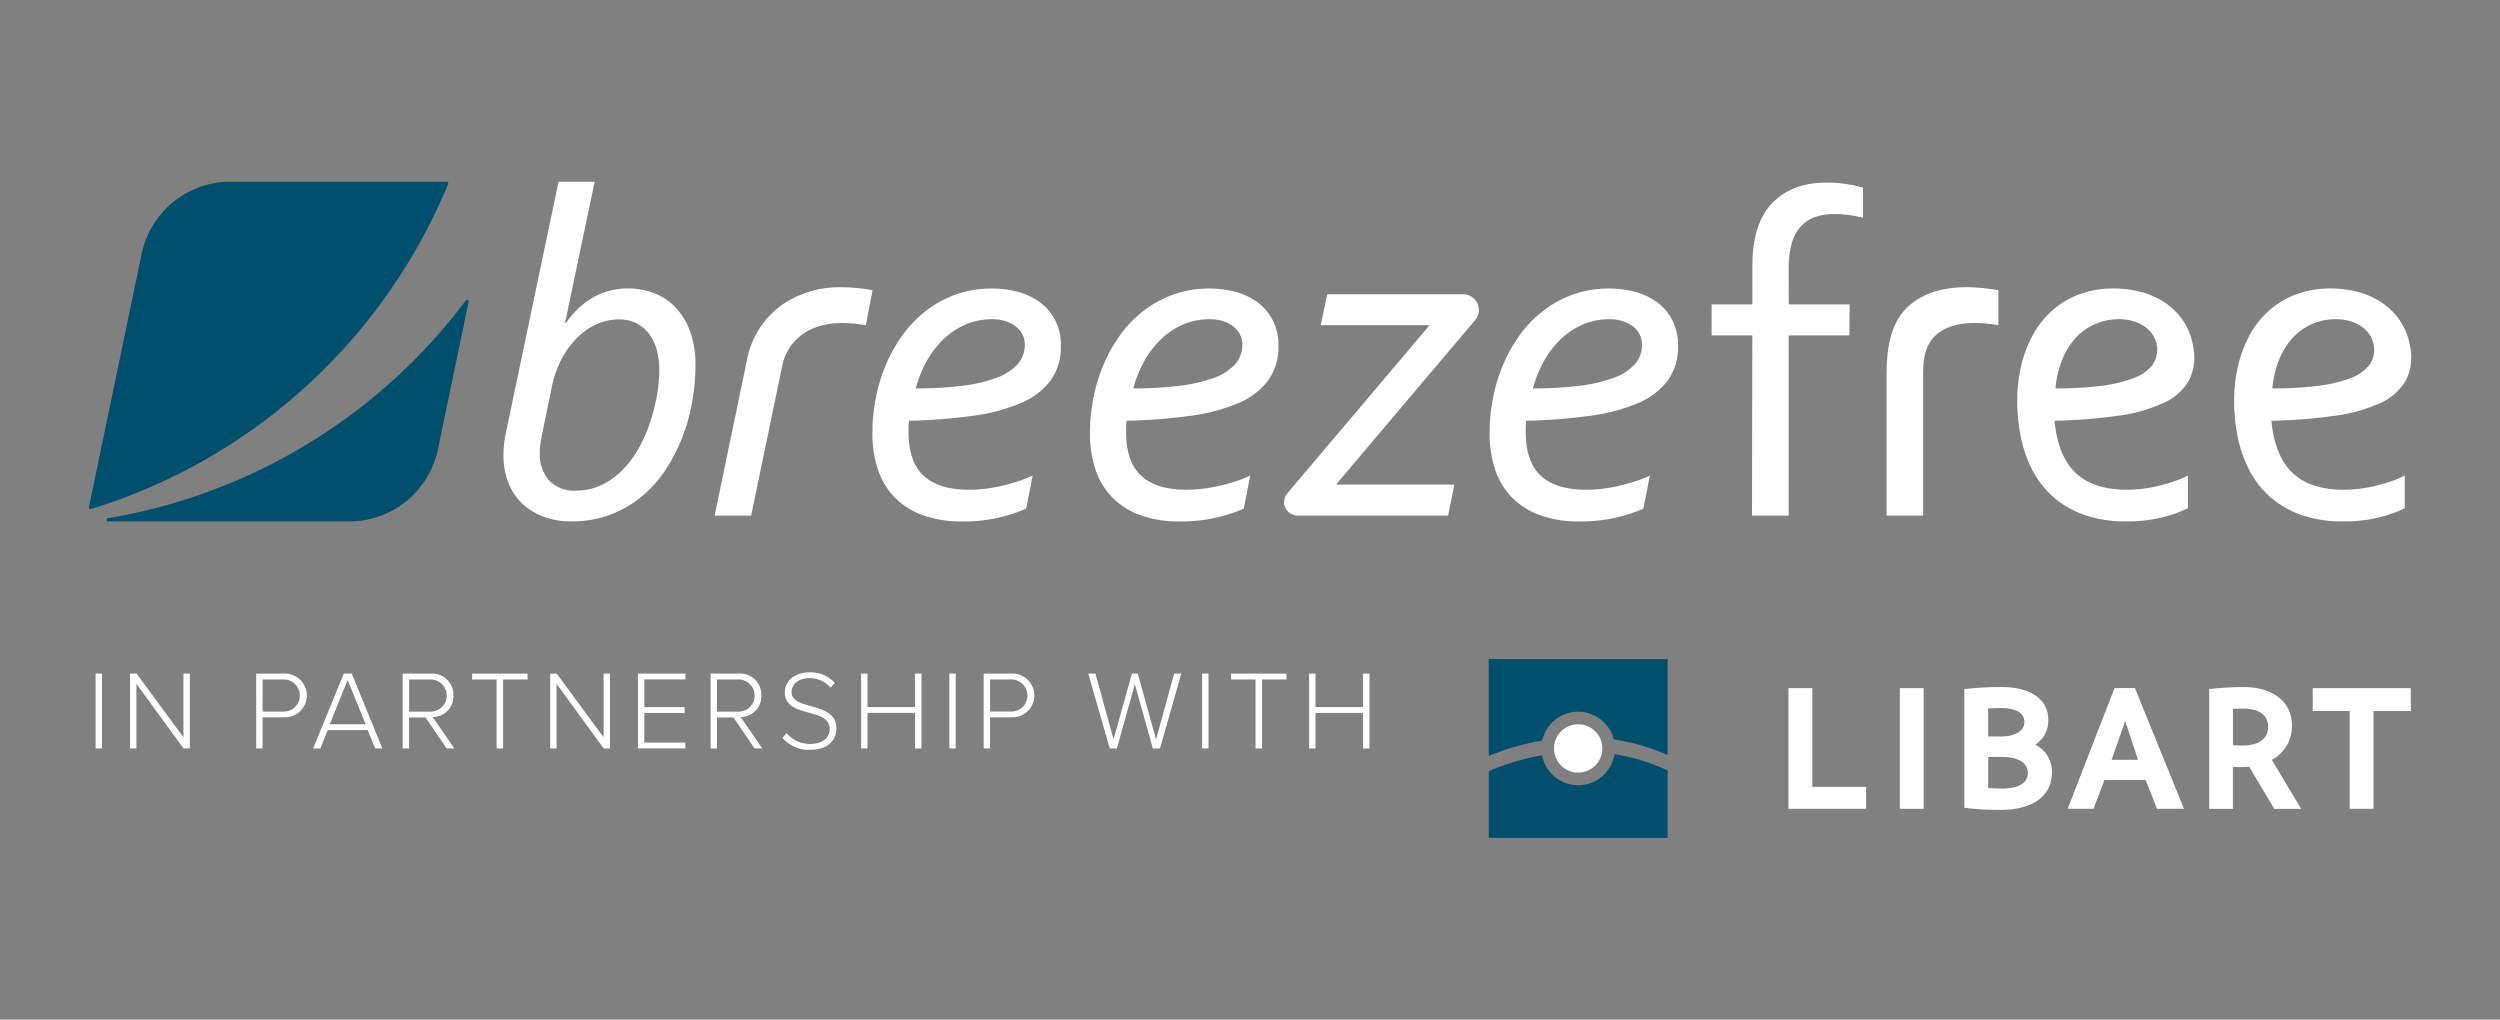 <svg xmlns="http://www.w3.org/2000/svg" xmlns:xlink="http://www.w3.org/1999/xlink" width="510" height="208" viewBox="0 0 510 208">
  <rect x="0" y="0" width="510" height="208" fill="#808080" stroke="none"/>
  <defs>
    <clipPath id="clip-Artboard_1">
      <rect width="510" height="208"/>
    </clipPath>
  </defs>
  <g id="Artboard_1" data-name="Artboard – 1" clip-path="url(#clip-Artboard_1)">
    <rect width="510" height="208" fill="rgba(255,255,255,0)"/>
    <g id="breezefree" transform="translate(-4.684 10.361)">
      <g id="Group_536" data-name="Group 536" transform="translate(22.822 26.71)">
        <g id="Group_532" data-name="Group 532" transform="translate(285.564 97.374)">
          <path id="Path_1217" data-name="Path 1217" d="M365.506,148.078a7.5,7.5,0,0,1,7.261,5.651,41.49,41.49,0,0,1,10.976,3.213v-19.6H347.26v19.769a52.561,52.561,0,0,1,10.914-3.151A7.53,7.53,0,0,1,365.506,148.078Z" transform="translate(-347.26 -137.34)" fill="#004f6d"/>
          <path id="Path_1218" data-name="Path 1218" d="M365.507,165.727a7.494,7.494,0,0,1-7.367-6.117,50.646,50.646,0,0,0-10.87,3.239v13.616h36.483V162.708a40.335,40.335,0,0,0-10.835-3.318A7.511,7.511,0,0,1,365.507,165.727Z" transform="translate(-347.261 -139.982)" fill="#014e6d"/>
          <path id="Path_1219" data-name="Path 1219" d="M362.39,157.389a4.929,4.929,0,1,0,4.929-4.929A4.934,4.934,0,0,0,362.39,157.389Z" transform="translate(-349.073 -139.152)" fill="#fff"/>
          <path id="Path_1220" data-name="Path 1220" d="M472.171,155.712l-.2-.123.185-.141a5.816,5.816,0,0,0,2.456-4.876c0-4.225-3.565-6.742-9.541-6.742a64.479,64.479,0,0,0-6.786.334l-.792.079v24.2l.766.106a56.562,56.562,0,0,0,6.689.334c6.522,0,10.412-2.861,10.412-7.649A6.054,6.054,0,0,0,472.171,155.712Zm-9.814-7.508.141-.009c.81-.053,1.62-.079,2.544-.079,1.752,0,4.7.37,4.7,2.843,0,1.8-1.848,2.949-4.7,2.949h-2.693v-5.7Zm2.825,16.336c-.915,0-1.84-.035-2.676-.106l-.141-.009v-6.337h2.817c3.336,0,5.255,1.2,5.255,3.274C470.437,164.127,467.137,164.541,465.183,164.541Z" transform="translate(-360.468 -138.118)" fill="#fff"/>
          <path id="Path_1221" data-name="Path 1221" d="M527.161,158.6a7.746,7.746,0,0,0,3.961-6.945c0-4.753-3.838-7.816-9.77-7.816a60.734,60.734,0,0,0-6.355.326l-.757.088v24.425h4.841v-8.564l.158.009c.467.026.959.035,1.461.035.484,0,.986-.026,1.584-.079l.1-.009,5.149,8.617H533l-5.976-9.99Zm-6.064-2.834c-.7,0-1.329-.018-1.866-.062l-.141-.009v-7.4l.141-.009c.607-.035,1.285-.053,2.06-.053,1.5,0,4.964.352,4.964,3.67C526.255,155.4,522.646,155.766,521.1,155.766Z" transform="translate(-367.267 -138.119)" fill="#fff"/>
          <path id="Path_1222" data-name="Path 1222" d="M421.6,144.08H416.73V168.7h15.834v-4.48H421.6Z" transform="translate(-355.584 -138.148)" fill="#fff"/>
          <rect id="Rectangle_577" data-name="Rectangle 577" width="4.859" height="24.627" transform="translate(83.864 5.932)" fill="#fff"/>
          <path id="Path_1223" data-name="Path 1223" d="M491,144.07,481.43,168.7h5.281l2.236-5.88h8.388l2.333,5.88h5.5L495.161,144.07Zm-.6,14.637,2.773-7.93,2.614,7.93Z" transform="translate(-363.336 -138.146)" fill="#fff"/>
          <path id="Path_1224" data-name="Path 1224" d="M538.24,144.08v4.674h7.534V168.7h4.859V148.754h7.622V144.08Z" transform="translate(-370.143 -138.148)" fill="#fff"/>
        </g>
        <g id="Group_535" data-name="Group 535" transform="translate(0 0)">
          <g id="Group_534" data-name="Group 534" transform="translate(84.575)">
            <g id="Group_533" data-name="Group 533">
              <path id="Path_1225" data-name="Path 1225" d="M131.646,55.518a20.434,20.434,0,0,1,2.332-2.755,15.01,15.01,0,0,1,2.852-2.236,14.243,14.243,0,0,1,3.441-1.5,14.606,14.606,0,0,1,4.066-.546,15.1,15.1,0,0,1,4.991.854,11.856,11.856,0,0,1,4.419,2.755,13.913,13.913,0,0,1,3.133,4.894,19.744,19.744,0,0,1,1.188,7.27,42.328,42.328,0,0,1-.642,7.244,37.259,37.259,0,0,1-2,7.244,35.9,35.9,0,0,1-3.4,6.654,24.626,24.626,0,0,1-4.867,5.492,22.766,22.766,0,0,1-6.416,3.732,22.261,22.261,0,0,1-8.01,1.382,15.767,15.767,0,0,1-5.844-1.021,12.694,12.694,0,0,1-4.348-2.808,11.768,11.768,0,0,1-2.711-4.251,15.22,15.22,0,0,1-.924-5.369,19.868,19.868,0,0,1,.141-2.42c.1-.792.238-1.646.431-2.57L130.141,26.71h7.367l-6.047,28.808h.185Zm-4.7,21.908c-.158.757-.3,1.514-.431,2.253a14.435,14.435,0,0,0-.194,2.35,8.008,8.008,0,0,0,1.9,5.633,6.973,6.973,0,0,0,5.413,2.068,12.022,12.022,0,0,0,5.255-1.144,14.771,14.771,0,0,0,4.278-3.045,20.89,20.89,0,0,0,3.3-4.419,29.466,29.466,0,0,0,2.35-5.325,38.951,38.951,0,0,0,1.4-5.536,30.4,30.4,0,0,0,.475-5.2,15.726,15.726,0,0,0-.449-3.776,9.768,9.768,0,0,0-1.452-3.274,7.587,7.587,0,0,0-2.588-2.332,7.872,7.872,0,0,0-3.873-.88,10.992,10.992,0,0,0-4.014.81,12.769,12.769,0,0,0-3.943,2.517A17.662,17.662,0,0,0,131,62.445a21.29,21.29,0,0,0-2.253,6.223Z" transform="translate(-118.91 -26.71)" fill="#fff"/>
              <path id="Path_1226" data-name="Path 1226" d="M242.856,63.14a11.609,11.609,0,0,1-2.095,7.077,14.64,14.64,0,0,1-6.056,4.612,37.467,37.467,0,0,1-9.717,2.588,111.909,111.909,0,0,1-13.115,1.021c-.035.352-.053.7-.07,1.047s-.026.731-.026,1.144q0,6.179,3.089,9.031t9.268,2.852a27.888,27.888,0,0,0,3.353-.211,32.776,32.776,0,0,0,3.442-.616q1.716-.409,3.3-.924a24.2,24.2,0,0,0,2.878-1.144l-1.329,6.751a31.093,31.093,0,0,1-5.73,1.857,31.623,31.623,0,0,1-7.147.757,23.44,23.44,0,0,1-8.344-1.329,15.178,15.178,0,0,1-5.748-3.732,14.924,14.924,0,0,1-3.327-5.7,23.38,23.38,0,0,1-1.074-7.244,37.247,37.247,0,0,1,.713-7.226,34.59,34.59,0,0,1,2.112-6.892,30.4,30.4,0,0,1,3.468-6.082,23.874,23.874,0,0,1,4.779-4.867,22.036,22.036,0,0,1,6.056-3.257,21.526,21.526,0,0,1,7.244-1.188,20.386,20.386,0,0,1,5.343.687,13.17,13.17,0,0,1,4.489,2.139,10.39,10.39,0,0,1,3.089,3.662A10.947,10.947,0,0,1,242.856,63.14Zm-29.6,8.7a76.205,76.205,0,0,0,9.356-.519,31.529,31.529,0,0,0,6.989-1.593,10.969,10.969,0,0,0,4.375-2.755,5.925,5.925,0,0,0,1.523-4.11,4.493,4.493,0,0,0-.431-1.928,4.634,4.634,0,0,0-1.285-1.637,6.713,6.713,0,0,0-2.112-1.144,9,9,0,0,0-2.878-.431,13.656,13.656,0,0,0-5.158.995,15.083,15.083,0,0,0-4.471,2.852,18.811,18.811,0,0,0-3.538,4.471A24.214,24.214,0,0,0,213.256,71.836Z" transform="translate(-129.155 -29.676)" fill="#fff"/>
              <path id="Path_1227" data-name="Path 1227" d="M293.286,63.14a11.61,11.61,0,0,1-2.095,7.077,14.64,14.64,0,0,1-6.056,4.612,37.467,37.467,0,0,1-9.717,2.588A111.911,111.911,0,0,1,262.3,78.438c-.035.352-.053.7-.07,1.047s-.026.731-.026,1.144q0,6.179,3.089,9.031t9.268,2.852a27.888,27.888,0,0,0,3.354-.211,32.775,32.775,0,0,0,3.442-.616c1.135-.264,2.244-.581,3.3-.924a24.2,24.2,0,0,0,2.878-1.144l-1.329,6.751a31.089,31.089,0,0,1-5.73,1.857,31.622,31.622,0,0,1-7.147.757,23.44,23.44,0,0,1-8.344-1.329,15.178,15.178,0,0,1-5.748-3.732,14.926,14.926,0,0,1-3.327-5.7,23.382,23.382,0,0,1-1.074-7.244,37.247,37.247,0,0,1,.713-7.226,34.592,34.592,0,0,1,2.112-6.892,30.4,30.4,0,0,1,3.468-6.082,23.875,23.875,0,0,1,4.779-4.867,22.036,22.036,0,0,1,6.056-3.257,21.526,21.526,0,0,1,7.244-1.188,20.386,20.386,0,0,1,5.343.687,13.169,13.169,0,0,1,4.489,2.139,10.39,10.39,0,0,1,3.089,3.662A11.053,11.053,0,0,1,293.286,63.14Zm-29.609,8.7a76.2,76.2,0,0,0,9.356-.519,31.529,31.529,0,0,0,6.989-1.593,10.969,10.969,0,0,0,4.375-2.755,5.925,5.925,0,0,0,1.523-4.11,4.492,4.492,0,0,0-.431-1.928,4.634,4.634,0,0,0-1.285-1.637,6.714,6.714,0,0,0-2.112-1.144,9,9,0,0,0-2.878-.431,13.655,13.655,0,0,0-5.158.995,15.081,15.081,0,0,0-4.471,2.852,18.812,18.812,0,0,0-3.538,4.471A24.209,24.209,0,0,0,263.677,71.836Z" transform="translate(-135.197 -29.676)" fill="#fff"/>
              <path id="Path_1228" data-name="Path 1228" d="M329.351,59.3V59.11H307.3l1.329-6.32h27.717a3.21,3.21,0,0,1,3.142,3.855h0a3.169,3.169,0,0,1-.7,1.435L310.577,91.43v.194H334.57l-1.285,6.32h-30.7a2.755,2.755,0,0,1-2.7-3.3h0a2.693,2.693,0,0,1,.6-1.232Z" transform="translate(-140.587 -29.835)" fill="#fff"/>
              <path id="Path_1229" data-name="Path 1229" d="M385.906,63.14a11.61,11.61,0,0,1-2.095,7.077,14.64,14.64,0,0,1-6.056,4.612,37.467,37.467,0,0,1-9.717,2.588,111.91,111.91,0,0,1-13.115,1.021c-.035.352-.053.7-.07,1.047s-.026.731-.026,1.144q0,6.179,3.089,9.031t9.268,2.852a27.887,27.887,0,0,0,3.353-.211,32.776,32.776,0,0,0,3.441-.616q1.716-.409,3.3-.924a24.2,24.2,0,0,0,2.878-1.144l-1.329,6.751a31.094,31.094,0,0,1-5.73,1.857,31.623,31.623,0,0,1-7.147.757,23.44,23.44,0,0,1-8.344-1.329,15.179,15.179,0,0,1-5.748-3.732,14.924,14.924,0,0,1-3.327-5.7,23.38,23.38,0,0,1-1.074-7.244,37.247,37.247,0,0,1,.713-7.226,34.588,34.588,0,0,1,2.112-6.892,30.4,30.4,0,0,1,3.468-6.082,23.87,23.87,0,0,1,4.779-4.867,22.036,22.036,0,0,1,6.056-3.257,21.526,21.526,0,0,1,7.244-1.188,20.386,20.386,0,0,1,5.343.687,13.169,13.169,0,0,1,4.489,2.139,10.391,10.391,0,0,1,3.089,3.662A10.949,10.949,0,0,1,385.906,63.14Zm-29.6,8.7a76.2,76.2,0,0,0,9.356-.519,31.529,31.529,0,0,0,6.989-1.593,10.968,10.968,0,0,0,4.375-2.755,5.925,5.925,0,0,0,1.523-4.11,4.492,4.492,0,0,0-.431-1.928,4.634,4.634,0,0,0-1.285-1.637,6.713,6.713,0,0,0-2.112-1.144,9,9,0,0,0-2.878-.431,13.656,13.656,0,0,0-5.158.995,15.083,15.083,0,0,0-4.471,2.852,18.81,18.81,0,0,0-3.538,4.471A24.2,24.2,0,0,0,356.306,71.836Z" transform="translate(-146.295 -29.676)" fill="#fff"/>
              <path id="Path_1230" data-name="Path 1230" d="M505.609,63.139a10.538,10.538,0,0,1-.827,7.077,11.3,11.3,0,0,1-5.237,4.612,32.669,32.669,0,0,1-9.26,2.588,107.341,107.341,0,0,1-12.93,1.021c.035.352.07.7.115,1.047s.105.731.176,1.144q1.1,6.179,4.691,9.031t9.77,2.852a26.74,26.74,0,0,0,3.309-.211,30.1,30.1,0,0,0,3.336-.616c1.091-.273,2.139-.581,3.133-.924a19.707,19.707,0,0,0,2.676-1.144v6.672a27.58,27.58,0,0,1-5.528,1.928,29.913,29.913,0,0,1-7.015.757,25.381,25.381,0,0,1-8.573-1.329,19.273,19.273,0,0,1-6.417-3.732,19.008,19.008,0,0,1-4.339-5.7,26.4,26.4,0,0,1-2.359-7.244,37.042,37.042,0,0,1-.572-7.226,30.706,30.706,0,0,1,.889-6.892,24.513,24.513,0,0,1,2.385-6.082,18.513,18.513,0,0,1,3.908-4.867,17.5,17.5,0,0,1,5.484-3.257,19.744,19.744,0,0,1,7.033-1.188,21.786,21.786,0,0,1,5.466.687,16.044,16.044,0,0,1,4.867,2.139,13.582,13.582,0,0,1,3.741,3.662A12.692,12.692,0,0,1,505.609,63.139Zm-28.06,8.7a74,74,0,0,0,9.268-.519,28.042,28.042,0,0,0,6.707-1.593,8.568,8.568,0,0,0,3.882-2.755,5.573,5.573,0,0,0,.017-6.038,6.025,6.025,0,0,0-1.575-1.637,8.241,8.241,0,0,0-2.315-1.144,9.737,9.737,0,0,0-2.949-.431,12.269,12.269,0,0,0-4.973.995,11.746,11.746,0,0,0-3.961,2.852,14.736,14.736,0,0,0-2.746,4.471A20.077,20.077,0,0,0,477.549,71.835Z" transform="translate(-160.948 -29.674)" fill="#fff"/>
              <path id="Path_1231" data-name="Path 1231" d="M555.879,63.139a10.538,10.538,0,0,1-.827,7.077,11.343,11.343,0,0,1-5.237,4.612,32.671,32.671,0,0,1-9.26,2.588,107.341,107.341,0,0,1-12.93,1.021c.035.352.07.7.114,1.047s.106.731.176,1.144q1.1,6.179,4.691,9.031t9.77,2.852a26.743,26.743,0,0,0,3.309-.211,30.087,30.087,0,0,0,3.336-.616c1.091-.273,2.139-.581,3.134-.924a19.7,19.7,0,0,0,2.676-1.144v6.672a27.576,27.576,0,0,1-5.527,1.928,29.914,29.914,0,0,1-7.015.757,25.38,25.38,0,0,1-8.573-1.329A19.272,19.272,0,0,1,527.3,93.91a19.008,19.008,0,0,1-4.339-5.7,26.409,26.409,0,0,1-2.359-7.244,37.071,37.071,0,0,1-.572-7.226,30.706,30.706,0,0,1,.889-6.892,24.518,24.518,0,0,1,2.385-6.082,18.506,18.506,0,0,1,3.908-4.867,17.493,17.493,0,0,1,5.483-3.257,19.744,19.744,0,0,1,7.033-1.188,21.786,21.786,0,0,1,5.466.687,16.045,16.045,0,0,1,4.867,2.139,13.584,13.584,0,0,1,3.741,3.662A12.941,12.941,0,0,1,555.879,63.139Zm-28.06,8.7a74,74,0,0,0,9.268-.519,28.043,28.043,0,0,0,6.707-1.593,8.567,8.567,0,0,0,3.881-2.755,5.221,5.221,0,0,0,.792-4.11,5.085,5.085,0,0,0-.775-1.928,6.027,6.027,0,0,0-1.575-1.637,8.241,8.241,0,0,0-2.315-1.144,9.736,9.736,0,0,0-2.949-.431,12.269,12.269,0,0,0-4.973.995,11.747,11.747,0,0,0-3.961,2.852,14.738,14.738,0,0,0-2.746,4.471A20.081,20.081,0,0,0,527.819,71.835Z" transform="translate(-166.971 -29.674)" fill="#fff"/>
            </g>
            <path id="Path_1232" data-name="Path 1232" d="M426.593,27.244a25.3,25.3,0,0,0-4.225-.334q-7.037,0-11.081,4.181t-4.058,12.833l.009,7.842H398.92v6.32h8.3l-.062,36.756h7.473l.009-36.756h12.384l.035-6.32h-12.4l-.026-7.226c-.009-3.829.766-6.663,2.3-8.485s3.89-2.729,7.059-2.729a21.24,21.24,0,0,1,2.843.194,24.424,24.424,0,0,1,2.966.572V27.957A23.177,23.177,0,0,0,426.593,27.244Z" transform="translate(-152.461 -26.734)" fill="#fff"/>
            <path id="Path_1233" data-name="Path 1233" d="M167.85,97.749l6.716-32.338a17.842,17.842,0,0,1,7.262-10.817,20.709,20.709,0,0,1,12-3.424,34.354,34.354,0,0,1,6.232.607l-1.364,7.156a26.6,26.6,0,0,0-4.753-.466c-10.263,0-12.058,7.5-12.226,8.353l-6.425,30.938H167.85Z" transform="translate(-124.774 -29.641)" fill="#fff"/>
            <path id="Path_1234" data-name="Path 1234" d="M439.47,97.748V70.586c0-4.427-.185-11.83,5-16.01,2.808-2.271,6.628-3.415,11.354-3.415a37.3,37.3,0,0,1,6.443.616v7.138a28.447,28.447,0,0,0-4.8-.458c-3.644,0-6.417.933-8.247,2.781-2.209,2.227-2.3,5.554-2.3,7.878V97.757H439.47Z" transform="translate(-157.319 -29.64)" fill="#fff"/>
          </g>
          <path id="Path_1235" data-name="Path 1235" d="M95.8,26.71H51.69A18.5,18.5,0,0,0,33.576,41.444L22.829,93.093a.336.336,0,0,0,.431.387A115.626,115.626,0,0,0,96.113,27.168.343.343,0,0,0,95.8,26.71Z" transform="translate(-22.822 -26.71)" fill="#004f6d" fill-rule="evenodd"/>
          <path id="Path_1236" data-name="Path 1236" d="M27.274,99.291H76.406A18.5,18.5,0,0,0,94.52,84.557l6.249-30.041a.327.327,0,0,0-.581-.264A115.147,115.147,0,0,1,27.222,98.639.327.327,0,0,0,27.274,99.291Z" transform="translate(-23.315 -29.994)" fill="#004f6d" fill-rule="evenodd"/>
        </g>
      </g>
      <g id="Group_537" data-name="Group 537" transform="translate(24.193 126.804)">
        <path id="Path_1237" data-name="Path 1237" d="M24.38,140.71h1.3v15.271h-1.3Z" transform="translate(-24.38 -140.464)" fill="#fff"/>
        <path id="Path_1238" data-name="Path 1238" d="M33.653,142.8v13.185h-1.3V140.71h1.329l9.568,13v-13h1.3v15.271H43.264Z" transform="translate(-25.335 -140.464)" fill="#fff"/>
        <path id="Path_1239" data-name="Path 1239" d="M61.59,140.71h5.721a4.465,4.465,0,1,1,0,8.925H62.893v6.337h-1.3Zm5.58,1.2H62.893v6.549H67.17a3.275,3.275,0,1,0,0-6.549Z" transform="translate(-28.838 -140.464)" fill="#fff"/>
        <path id="Path_1240" data-name="Path 1240" d="M85.907,152.233H77.783l-1.532,3.758H74.79l6.249-15.271h1.628l6.249,15.271H87.456Zm-7.719-1.188h7.305l-3.662-9.039Z" transform="translate(-30.42 -140.465)" fill="#fff"/>
        <path id="Path_1241" data-name="Path 1241" d="M100.2,149.661H96.843v6.32h-1.3V140.71h5.7a4.327,4.327,0,0,1,4.647,4.463,4.2,4.2,0,0,1-4.234,4.392l4.418,6.408H104.5Zm.924-7.754H96.851v6.566h4.278a3.285,3.285,0,1,0,0-6.566Z" transform="translate(-32.906 -140.464)" fill="#fff"/>
        <path id="Path_1242" data-name="Path 1242" d="M116.631,141.908H111.64V140.72h11.31v1.188H117.96v14.083h-1.329Z" transform="translate(-34.835 -140.465)" fill="#fff"/>
        <path id="Path_1243" data-name="Path 1243" d="M131.033,142.8v13.185h-1.3V140.71h1.329l9.568,13v-13h1.3v15.271h-1.285Z" transform="translate(-37.003 -140.464)" fill="#fff"/>
        <path id="Path_1244" data-name="Path 1244" d="M150.07,140.71h9.682V141.9h-8.379v5.651h8.221v1.188h-8.221v6.047h8.379v1.188H150.07Z" transform="translate(-39.44 -140.464)" fill="#fff"/>
        <path id="Path_1245" data-name="Path 1245" d="M171.575,149.661h-3.362v6.32h-1.3V140.71h5.7a4.327,4.327,0,0,1,4.647,4.463,4.2,4.2,0,0,1-4.234,4.392l4.419,6.408H175.87Zm.915-7.754h-4.278v6.566h4.278a3.285,3.285,0,1,0,0-6.566Z" transform="translate(-41.458 -140.464)" fill="#fff"/>
        <path id="Path_1246" data-name="Path 1246" d="M184.406,152.814a6.226,6.226,0,0,0,4.762,2.218c3.133,0,4.031-1.743,4.031-3.045,0-2.148-2.033-2.746-4.19-3.318-2.4-.66-4.964-1.347-4.964-4.163,0-2.5,2.244-4.075,5.017-4.075a6.571,6.571,0,0,1,5.175,2.148l-.871.959a5.475,5.475,0,0,0-4.374-1.928c-2.033,0-3.574,1.171-3.574,2.817,0,1.8,1.9,2.332,3.987,2.887,2.473.713,5.175,1.488,5.175,4.577,0,1.972-1.3,4.331-5.422,4.331a7.017,7.017,0,0,1-5.589-2.429Z" transform="translate(-43.454 -140.43)" fill="#fff"/>
        <path id="Path_1247" data-name="Path 1247" d="M212.785,148.73H203.1v7.262h-1.3V140.72h1.3v6.821h9.682V140.72h1.329v15.271h-1.329Z" transform="translate(-45.638 -140.465)" fill="#fff"/>
        <path id="Path_1248" data-name="Path 1248" d="M222.24,140.71h1.3v15.271h-1.3Z" transform="translate(-48.087 -140.464)" fill="#fff"/>
        <path id="Path_1249" data-name="Path 1249" d="M230.2,140.71h5.721a4.465,4.465,0,1,1,0,8.925H231.5v6.337h-1.3Zm5.589,1.2h-4.278v6.549h4.278a3.275,3.275,0,1,0,0-6.549Z" transform="translate(-49.041 -140.464)" fill="#fff"/>
        <path id="Path_1250" data-name="Path 1250" d="M263.947,142.866l-3.662,13.115h-1.461L254.45,140.71h1.461l3.688,13.44,3.758-13.44h1.188l3.732,13.44,3.688-13.44h1.461l-4.348,15.271h-1.461Z" transform="translate(-51.947 -140.464)" fill="#fff"/>
        <path id="Path_1251" data-name="Path 1251" d="M280.83,140.71h1.3v15.271h-1.3Z" transform="translate(-55.108 -140.464)" fill="#fff"/>
        <path id="Path_1252" data-name="Path 1252" d="M292.531,141.908H287.54V140.72h11.31v1.188H293.86v14.083h-1.329Z" transform="translate(-55.912 -140.465)" fill="#fff"/>
        <path id="Path_1253" data-name="Path 1253" d="M316.615,148.73h-9.682v7.262h-1.3V140.72h1.3v6.821h9.682V140.72h1.329v15.271h-1.329Z" transform="translate(-58.079 -140.465)" fill="#fff"/>
      </g>
    </g>
  </g>
</svg>
